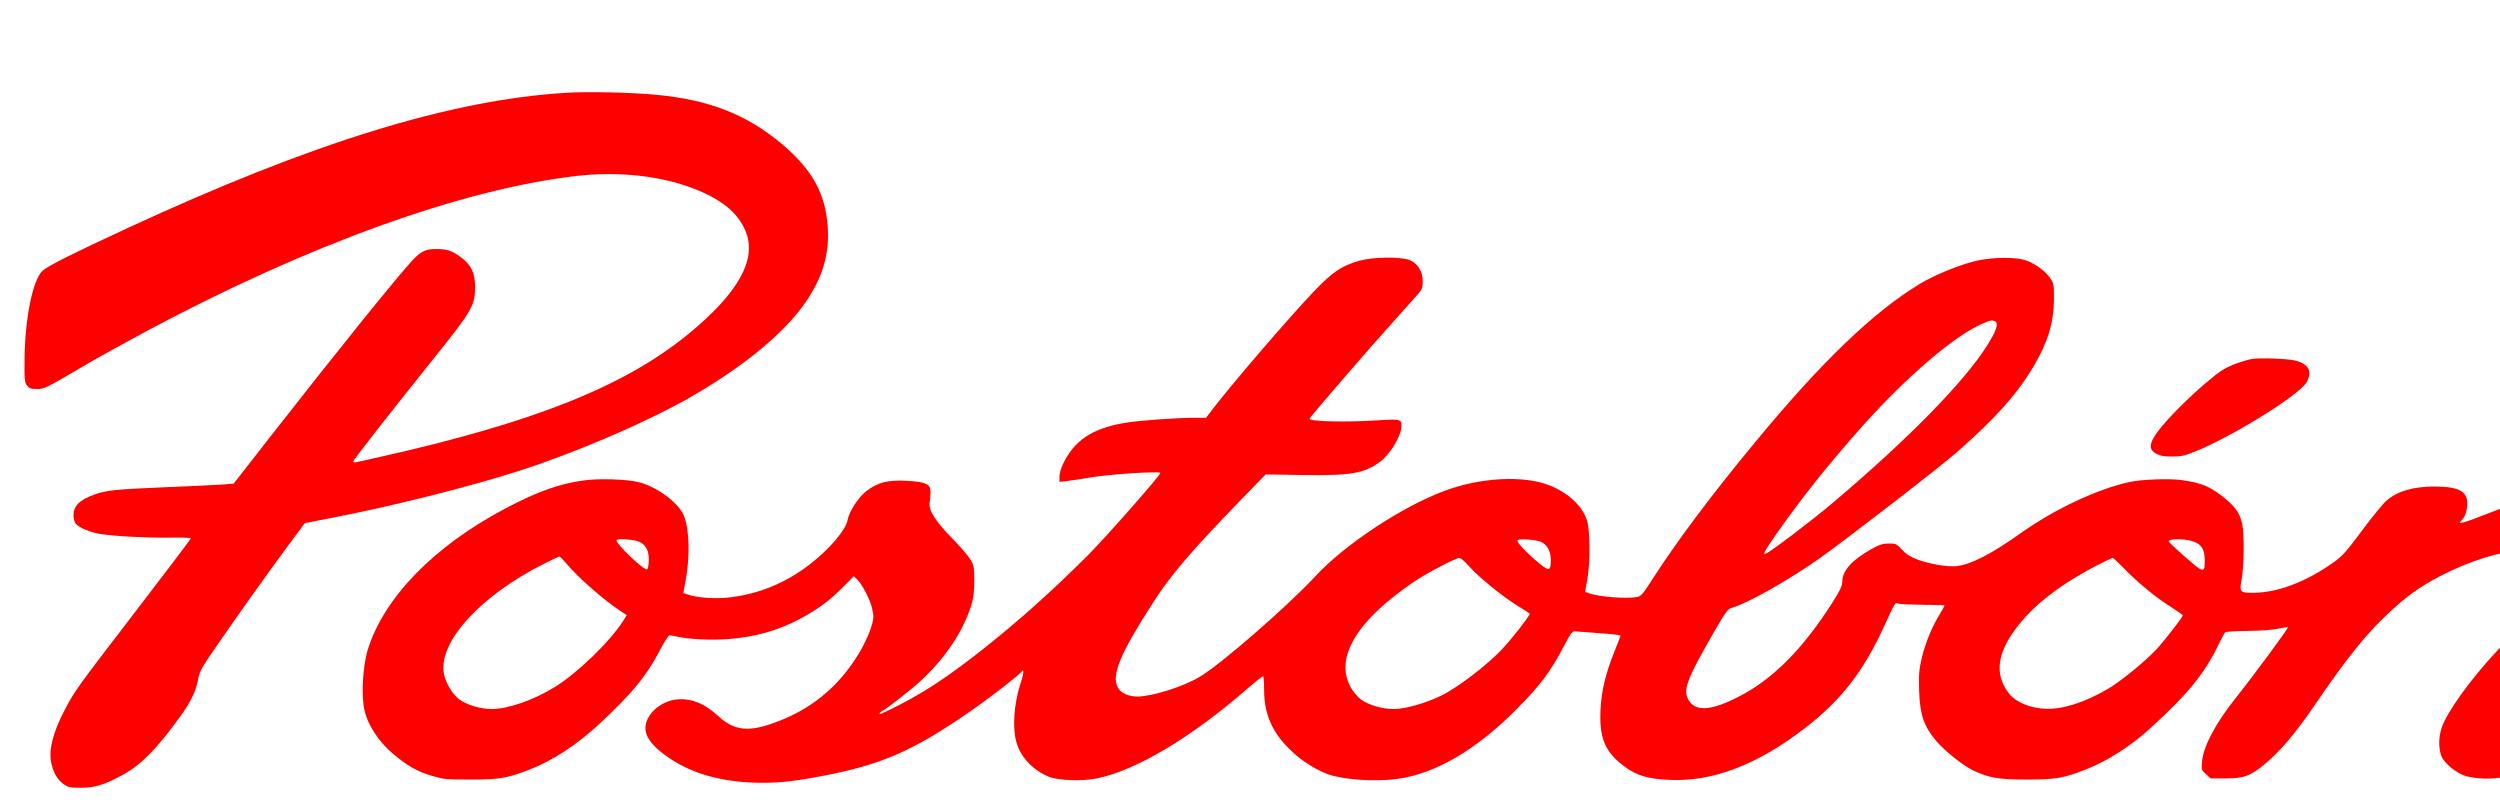 <?xml version="1.0" encoding="UTF-8" standalone="no"?>
<svg
   xmlns:dc="http://purl.org/dc/elements/1.1/"
   xmlns:cc="http://creativecommons.org/ns#"
   xmlns:rdf="http://www.w3.org/1999/02/22-rdf-syntax-ns#"
   xmlns:svg="http://www.w3.org/2000/svg"
   xmlns="http://www.w3.org/2000/svg"
   xmlns:sodipodi="http://sodipodi.sourceforge.net/DTD/sodipodi-0.dtd"
   xmlns:inkscape="http://www.inkscape.org/namespaces/inkscape"
   version="1.0"
   width="100"
   height="32"
   viewBox="0 0 80 25.6"
   preserveAspectRatio="xMidYMid meet"
   id="svg2"
   inkscape:version="0.48.4 r9939"
   sodipodi:docname="LOGOS_POSTOBON_FINAL-01.svg">
  <title
     id="title2995">Postobón S. A. logo</title>
  <defs
     id="defs18" />
  <sodipodi:namedview
     pagecolor="#ffffff"
     bordercolor="#666666"
     borderopacity="1"
     objecttolerance="10"
     gridtolerance="10"
     guidetolerance="10"
     inkscape:pageopacity="0"
     inkscape:pageshadow="2"
     inkscape:window-width="1600"
     inkscape:window-height="844"
     id="namedview16"
     showgrid="false"
     inkscape:showpageshadow="false"
     inkscape:zoom="1"
     inkscape:cx="56.890711"
     inkscape:cy="14.705811"
     inkscape:window-x="-4"
     inkscape:window-y="-4"
     inkscape:window-maximized="1"
     inkscape:current-layer="svg2" />
  <g
     transform="matrix(0.005,0,0,-0.004,-4.298,29.049)"
     id="g6"
     style="fill:#ff0000;stroke:none">
    <path
       d="m 4485,6520 c -737,-55 -1625,-397 -2810,-1083 -358,-207 -507,-301 -543,-341 -62,-70 -112,-376 -115,-695 -2,-173 0,-200 16,-224 15,-23 25,-27 62,-27 49,0 55,4 308,190 78,58 257,181 397,275 1034,691 2022,1136 2752,1240 268,38 539,1 753,-104 176,-87 277,-191 326,-337 75,-225 -44,-493 -365,-823 -410,-420 -989,-708 -1981,-986 -72,-20 -138,-38 -147,-41 -10,-3 -18,0 -18,6 0,12 210,348 519,830 243,379 261,419 261,565 0,117 -24,178 -95,243 -54,50 -85,62 -155,62 -67,0 -96,-18 -149,-88 -114,-155 -486,-733 -927,-1438 l -219,-351 -70,-7 c -38,-3 -200,-13 -360,-21 -332,-18 -385,-24 -463,-60 -95,-43 -132,-91 -132,-167 0,-24 7,-53 15,-66 23,-32 92,-69 155,-81 96,-19 290,-32 437,-30 79,2 144,-1 144,-5 1,-4 -154,-260 -344,-569 -388,-632 -399,-651 -462,-801 -80,-190 -107,-334 -85,-441 16,-76 41,-125 80,-159 28,-23 40,-26 108,-26 87,0 150,24 264,101 118,80 217,205 363,455 76,130 112,224 124,321 6,48 24,89 106,238 140,254 317,566 456,801 l 119,201 208,51 c 375,92 841,239 1155,364 346,137 800,379 1076,572 366,258 642,542 779,804 101,194 140,367 129,580 -14,266 -101,462 -297,666 -224,234 -465,351 -802,390 -160,19 -434,27 -573,16 z"
       id="path10"
       style="fill:#ff0000"
       inkscape:connector-curvature="0" />
    <path
       d="m 9559,5176 c -114,-40 -174,-92 -295,-251 -165,-218 -507,-715 -638,-927 l -48,-78 -67,0 c -124,0 -356,-21 -449,-40 -211,-43 -329,-141 -401,-335 -12,-31 -21,-74 -21,-96 l 0,-41 38,4 c 20,3 96,17 167,32 124,25 431,50 441,35 6,-11 -346,-511 -464,-659 -219,-273 -416,-495 -636,-716 -262,-262 -437,-405 -656,-534 -40,-24 -47,-26 -38,-10 7,10 14,18 15,16 6,-6 200,184 258,254 154,185 259,385 311,590 13,53 19,111 19,195 0,111 -2,124 -27,175 -15,30 -67,105 -114,165 -103,130 -150,221 -145,280 11,121 8,138 -25,157 -22,13 -61,20 -125,24 -118,8 -184,-14 -254,-82 -52,-50 -111,-163 -121,-233 -12,-80 -118,-235 -245,-357 -158,-151 -334,-239 -526,-263 -81,-10 -192,0 -246,23 l -34,14 13,88 c 31,207 26,427 -11,535 -35,102 -174,229 -288,264 -73,23 -249,31 -344,15 -158,-25 -303,-89 -508,-225 -457,-301 -777,-712 -881,-1128 -34,-136 -44,-384 -20,-497 24,-117 92,-244 181,-338 92,-97 159,-145 256,-179 68,-25 86,-27 234,-27 184,-1 240,10 374,75 156,74 311,200 466,381 202,235 295,378 380,583 26,63 53,115 59,115 6,0 27,-5 46,-10 74,-22 227,-31 333,-20 174,17 318,69 459,163 112,75 184,141 270,249 l 72,90 20,-23 c 35,-43 86,-166 98,-239 11,-65 10,-79 -10,-157 -12,-47 -44,-132 -70,-187 -136,-285 -322,-472 -572,-577 -148,-63 -238,-46 -332,63 -90,104 -178,148 -273,134 -65,-10 -134,-62 -167,-126 -56,-105 -28,-201 92,-313 160,-151 371,-227 630,-227 117,0 215,14 385,55 372,89 574,198 925,500 143,122 359,332 351,341 -3,4 -1,4 5,1 7,-4 1,-44 -19,-119 -38,-150 -48,-339 -23,-451 27,-121 105,-225 209,-279 58,-30 214,-37 307,-13 252,65 601,325 961,716 54,59 100,104 103,101 3,-3 6,-52 6,-109 0,-214 63,-372 209,-527 60,-63 144,-124 205,-150 100,-42 296,-58 434,-36 244,40 506,230 765,555 153,192 222,307 307,512 39,93 53,117 67,115 10,-1 80,-8 156,-15 77,-6 139,-15 138,-20 0,-4 -18,-63 -40,-130 -57,-179 -82,-312 -88,-462 -9,-224 28,-336 147,-449 84,-79 152,-105 300,-113 271,-15 558,122 859,412 233,224 377,455 510,820 72,196 69,188 89,179 9,-5 78,-9 152,-10 74,-1 138,-3 143,-3 4,-1 -8,-31 -27,-68 -50,-101 -93,-229 -117,-354 -18,-94 -20,-137 -17,-268 6,-189 30,-277 108,-394 55,-82 175,-202 241,-240 100,-58 161,-71 334,-71 188,-1 242,11 383,80 144,71 291,189 424,342 234,268 337,427 428,662 18,47 37,89 41,94 4,5 70,10 146,11 87,1 158,8 193,18 30,8 58,13 62,11 6,-4 -205,-363 -339,-574 -124,-196 -201,-377 -210,-496 -5,-68 -5,-72 25,-105 l 30,-34 94,0 c 121,0 161,19 261,124 94,99 188,238 307,456 217,396 332,575 484,751 112,130 188,198 313,281 193,127 391,205 528,207 69,1 88,-3 137,-27 161,-79 136,-207 -100,-519 -64,-84 -149,-197 -190,-251 -171,-228 -326,-497 -357,-622 -18,-71 -19,-149 -3,-213 15,-62 103,-152 167,-171 200,-59 446,29 797,285 154,112 378,300 520,437 129,124 164,180 164,262 0,63 -20,85 -74,85 -48,0 -65,-10 -153,-87 -168,-146 -512,-386 -659,-458 -44,-22 -97,-40 -125,-43 -41,-4 -51,-1 -73,21 l -26,26 19,51 c 36,95 94,179 335,490 429,552 549,774 533,982 -7,79 -16,99 -70,156 -64,65 -124,84 -293,90 -256,8 -460,-44 -762,-194 -159,-78 -201,-92 -169,-56 23,27 37,81 37,138 0,97 -56,133 -207,134 -140,0 -239,-36 -310,-113 -22,-24 -93,-132 -157,-240 -100,-168 -125,-204 -182,-254 -177,-157 -358,-242 -512,-243 -88,0 -91,4 -76,107 16,107 18,367 3,448 -16,88 -49,143 -132,222 -80,76 -129,101 -245,123 -78,16 -264,8 -344,-14 -206,-56 -481,-218 -698,-411 -188,-167 -320,-251 -410,-262 -60,-7 -176,18 -253,55 -41,19 -69,42 -95,77 -37,48 -40,50 -85,49 -37,0 -58,-8 -104,-40 -129,-89 -192,-175 -193,-264 0,-36 -14,-72 -64,-170 -180,-354 -365,-591 -567,-730 -205,-140 -317,-150 -359,-32 -26,76 2,164 162,513 80,174 95,199 120,208 102,36 368,224 568,401 175,156 763,723 870,841 245,267 391,471 495,691 91,193 129,350 130,538 0,119 -1,127 -27,172 -36,61 -108,123 -165,142 -65,22 -192,20 -289,-4 -103,-26 -278,-113 -378,-189 -295,-223 -628,-622 -1050,-1261 -281,-424 -503,-795 -656,-1092 -66,-129 -78,-147 -104,-152 -72,-15 -235,1 -301,28 l -31,13 13,89 c 21,134 20,404 -1,484 -30,116 -121,221 -241,280 -165,81 -440,63 -669,-44 -271,-125 -638,-428 -826,-681 -183,-247 -618,-719 -747,-811 -109,-79 -303,-154 -395,-154 -54,0 -103,27 -122,67 -47,99 9,269 225,688 114,222 246,413 570,831 l 149,191 237,-5 c 313,-5 393,12 498,109 56,52 124,187 132,261 8,77 2,80 -143,68 -206,-17 -444,-10 -444,12 0,10 396,583 559,808 57,80 118,164 135,188 27,38 31,52 31,105 0,78 -33,144 -85,169 -56,28 -235,25 -321,-6 z m 4070,-485 c 23,-15 7,-75 -50,-189 -145,-291 -510,-757 -996,-1269 -128,-136 -400,-393 -424,-401 -20,-8 -6,24 68,156 161,288 339,567 557,872 277,387 581,713 758,810 58,32 66,34 87,21 z M 4955,2926 c 40,-26 58,-73 57,-145 0,-35 -5,-68 -10,-73 -17,-17 -209,213 -196,234 10,15 120,3 149,-16 z m 5770,0 c 39,-26 59,-74 60,-143 0,-88 -11,-93 -72,-30 -89,92 -154,180 -140,189 18,13 124,2 152,-16 z m 4173,4 c 53,-24 72,-64 72,-153 0,-71 -4,-81 -31,-66 -21,11 -199,208 -199,220 0,24 105,23 158,-1 z M 4483,2756 c 76,-114 242,-296 355,-388 l 33,-27 -25,-49 c -82,-162 -295,-419 -436,-526 -138,-106 -299,-176 -404,-176 -70,0 -157,32 -206,76 -42,39 -88,131 -99,204 -40,253 232,627 643,884 49,31 92,56 96,56 4,0 23,-24 43,-54 z m 5781,-27 c 62,-87 217,-244 313,-317 40,-30 73,-57 73,-60 0,-16 -115,-202 -176,-282 -99,-131 -289,-312 -391,-373 -105,-63 -230,-107 -305,-107 -72,0 -159,32 -208,76 -21,19 -50,62 -65,96 -93,206 4,461 275,728 58,58 142,132 187,164 104,76 214,145 233,145 8,0 37,-31 64,-70 z m 4187,-11 c 87,-113 205,-235 300,-309 43,-35 79,-66 79,-69 0,-14 -127,-218 -175,-280 -72,-95 -229,-254 -305,-309 -149,-109 -290,-165 -400,-159 -97,5 -187,52 -230,118 -88,137 -84,291 14,476 107,201 283,381 535,546 58,37 108,68 111,68 4,0 36,-37 71,-82 z"
       id="path12"
       style="fill:#ff0000"
       inkscape:connector-curvature="0" />
    <path
       d="m 15270,4390 c -25,-5 -77,-26 -117,-45 -58,-29 -90,-55 -172,-142 -118,-124 -254,-296 -313,-395 -55,-93 -58,-142 -9,-175 27,-18 47,-23 101,-23 59,0 78,5 146,39 238,119 660,446 715,553 10,20 19,55 19,76 0,47 -36,85 -95,101 -58,15 -223,22 -275,11 z"
       id="path14"
       style="fill:#ff0000"
       inkscape:connector-curvature="0" />
  </g>
</svg>
